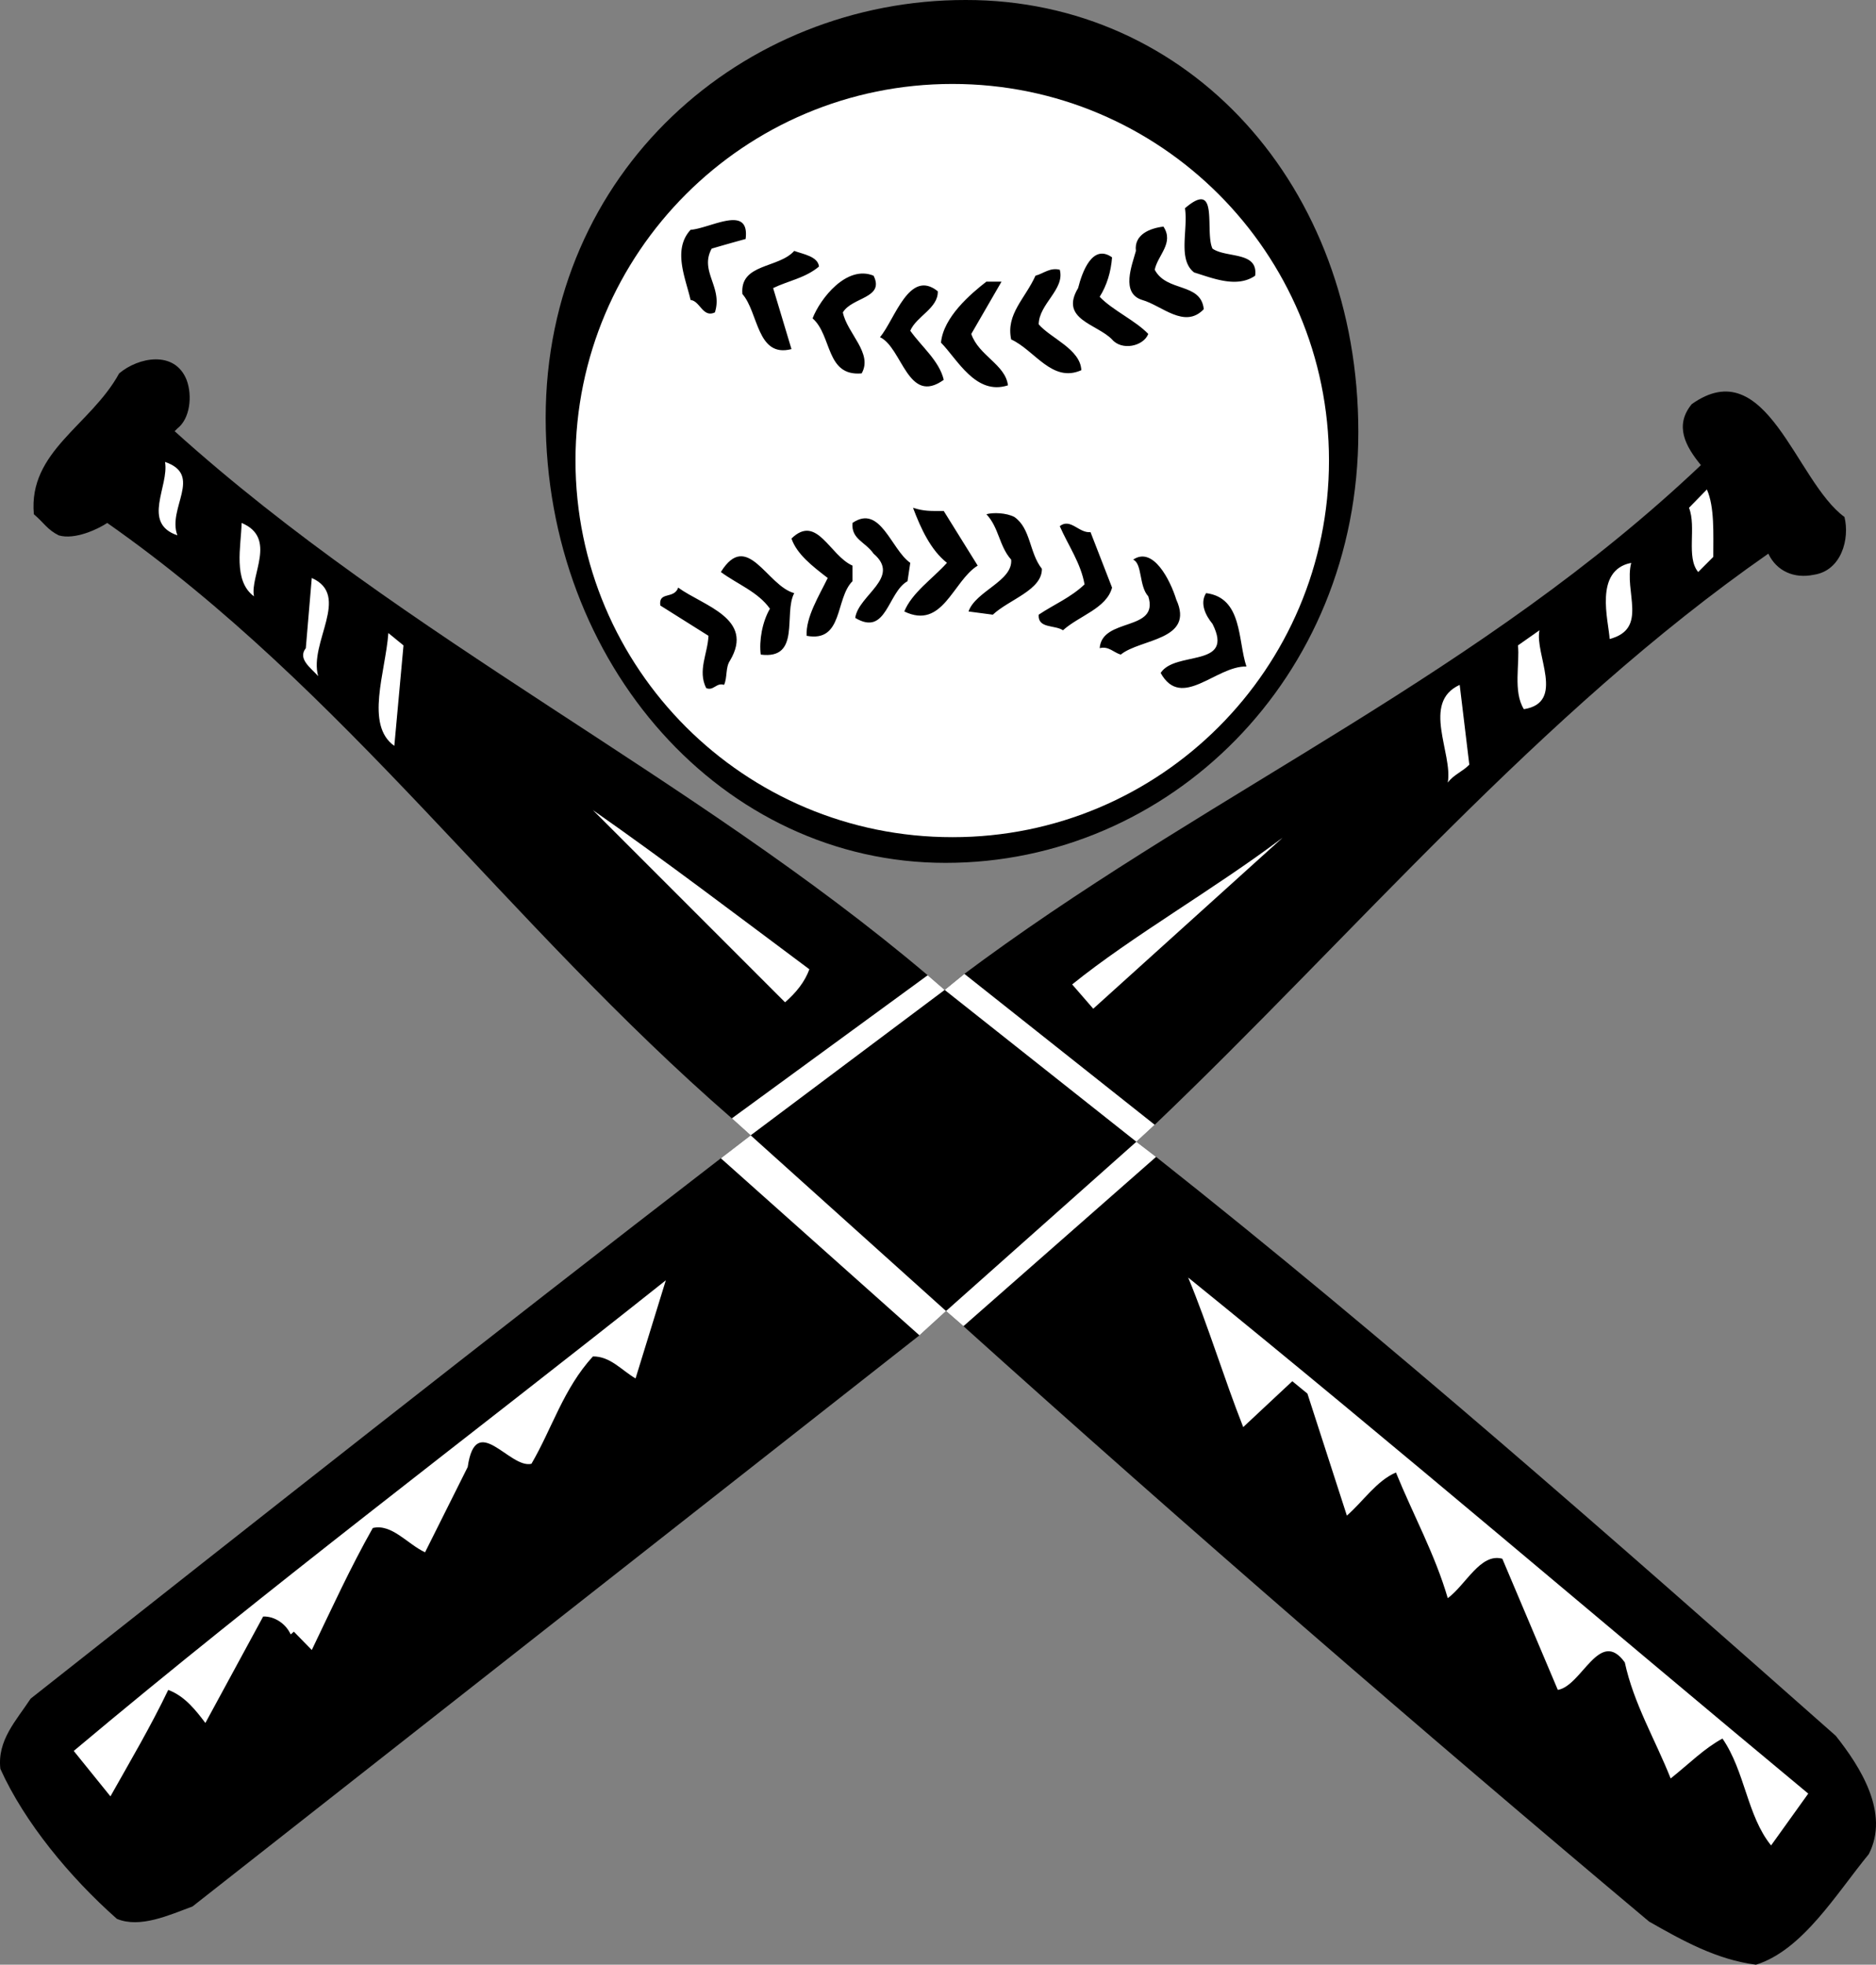 <svg xmlns="http://www.w3.org/2000/svg" width="409.057" height="428.301"><rect width="100%" height="100%" fill="#808080" stroke="none"/><path d="M206.181 188.102c48.602.03 90.023-40.145 90-93.903C296.204 40.402 259.193-.05 210.579 0c-48.605-.05-91.574 37.324-91.597 91.102.023 53.777 38.582 97.03 87.199 97"/><path fill="#fff" d="M207.681 182.5c45.316.04 82.09-36.73 82.102-82.102-.012-45.34-36.786-82.113-82.102-82.097-45.395-.016-82.164 36.758-82.2 82.097.036 45.372 36.805 82.141 82.2 82.102"/><path d="M264.38 54.2c3.051 2.109 10.008.538 9.301 5.902-3.996 2.773-9.29.52-13.3-.704-3.634-2.796-1.282-9.265-2-14 7.577-6.535 4.245 5.125 6 8.801M162.58 52.102a356.382 356.382 0 0 0-7.399 2.097c-2.719 4.95 2.477 8.38.7 13.903-2.634 1.242-3.223-2.485-5.302-2.704-1.054-4.68-3.996-10.953 0-15.296 4.43-.36 12.957-5.653 12 2"/><path d="M253.681 49.398c2.379 3.579-1.246 6.223-1.898 9.403 2.613 4.957 10.062 2.703 10.699 8.597-4.168 4.395-9.164-.8-13.403-2-4.78-1.445-2.23-7.62-1.398-10.699-.441-3.586 3.09-4.957 6-5.3m-75.101 8.703c-2.985 2.52-6.712 3.105-10 4.699l4 13.3c-7.57 1.965-7.18-8.03-10.7-12-.597-6.714 7.832-5.538 11.301-9.402 2.02.727 5.156 1.215 5.398 3.403m63.903-2c-.239 3.144-1.121 6.086-2.7 8.597 2.852 2.977 7.75 5.133 10.598 8.102-1.082 2.719-5.785 3.695-7.898 1.2-3.278-3.384-11.512-4.364-7.403-11.2.891-3.555 3.145-9.727 7.403-6.7M231.08 58.8c1.163 4.27-4.52 7.407-4.598 11.9 2.625 3.054 9.093 5.406 9.3 10-6.378 2.855-10.203-4.4-15.3-6.7-1.176-5.539 3.039-8.871 5.3-13.898 1.758-.461 3.13-1.832 5.297-1.301m-40.597 1.301c2.46 4.93-4.696 4.636-6.7 8 .926 4.574 6.614 8.886 4.098 13.296-7.875.688-6.406-8.234-10.699-12 1.648-4.269 7.43-11.718 13.3-9.296M211.783 72.8c1.644 4.774 7.425 6.638 8 11.2-7.043 2.3-11.063-5.738-14.602-9.3.504-5.552 6.48-10.65 9.898-13.302h3.301l-6.597 11.403"/><path d="M204.482 63.5c.125 3.688-4.68 5.45-6 8.602 2.496 3.515 6.32 6.55 7.3 10.699-7.843 5.652-9.019-6.988-13.902-9.3 3.219-3.767 6.356-15.036 12.602-10m1.301 47.897 7.398 11.903c-5.438 3.379-7.598 14.062-16 10 1.64-4.074 6.148-7.11 9.3-10.602-3.542-2.781-5.698-7.488-7.402-12 2.489.79 3.762.692 6.704.7"/><path d="M227.181 124c.066 4.64-7.188 6.7-10.7 10l-5.3-.7c1.559-4.464 9.695-6.62 9.3-11.3-2.644-2.965-2.644-6.984-5.402-9.898 1.485-.418 4.325-.32 6.102.597 3.613 2.512 3.223 7.805 6 11.301m-29.301 2.7c-4.351 2.429-4.547 12.132-11.398 8 .676-4.981 10.086-8.805 4-14-1.852-2.645-4.89-3.134-4.602-6.7 6.082-4.18 8.434 5.82 12.602 8.7l-.602 4m44.602 1.402c-1.223 4.554-7.2 6.125-10.7 9.296-1.792-1.21-5.515-.328-5.3-3.398 3.312-2.223 6.937-3.695 10-6.602-.809-4.64-3.551-8.46-5.403-12.699 2.34-1.84 4.204 1.59 6.704 1.301l4.699 12.102M185.88 126.7c-3.816 3.804-1.957 13.406-10 11.902-.187-4.082 2.653-8.59 4.602-12.602-3.32-2.555-6.75-5.2-7.903-8.602 5.563-5.421 8.305 3.696 13.301 5.903v3.398m70.602 4.001c4.09 8.917-7.871 8.527-12.102 12-1.55-.438-2.629-1.907-4.597-1.4.5-6.78 13.042-3.546 10.597-11.3-2.062-2.242-1.277-7.144-3.3-8 4.374-2.965 8.097 4.484 9.402 8.7m-83.301-1.4c-2.39 4.434 1.531 14.532-7.3 13.4-.384-2.985.304-7.102 2-10-2.579-3.669-7.087-5.333-10.7-8 5.77-9.294 10.082 3.058 16 4.6m-14 14.7c-1.031 1.496-.543 3.652-1.3 5.3-1.692-.57-2.282 1.391-3.9.7-1.91-3.816.344-7.539.5-11.398l-10.5-6.602c-.437-3.164 2.993-1.3 3.9-3.898 5.464 3.968 16.737 6.71 11.3 15.898m112.602 1.3c-6.606-.194-14.153 9.606-18.704 1.4 3.176-4.927 16.215-1.005 11.301-10.7-1.457-1.773-2.832-4.422-1.398-6.7 7.976 1.005 6.898 10.317 8.8 16m-23.999 103.598-41.5 36.903-5.801 5.3-158.5 124.5c-5.074 1.876-11.446 4.817-16.5 2.7-10.235-9.055-20.133-21.012-25.403-32.7-.71-6.25 3.504-10.562 6.602-15.3 49.633-39.168 99.719-78.668 150.5-117.801l6.5-5 42.3-31.7 4.302-3.5 4.199-3.1c51.476-37.532 108.718-62.626 156.398-107.802-3.379-4.12-5.832-8.628-2-13.296 16.36-11.606 22.633 16.82 33.301 24.597 1.191 4.77-.672 11.727-6.7 12.602-4.265.89-8.085-.778-9.902-4.602-49.836 34.7-90.804 83.508-133.796 124.5l-4 3.7"/><path d="m247.783 248.898-41.801-33.097-3.7-3.2C150.897 169.118 88.56 139.52 38.08 94.002l.602-.603c2.734-2.101 3.324-7.097 2-10.597-2.598-6.5-10.535-4.93-14.7-1.403-6.226 11.372-19.847 16.958-18.6 30.704 2.28 1.933 2.866 3.304 5.402 4.597 3.542 1.063 8.64-1.386 10.597-2.699 52.047 36.496 86.84 86.922 136.2 129.8l4.101 3.7 42.602 38.3 3.796 3.302c48.43 43.597 99.692 87.996 149.5 129.796 7.332 4.168 14.684 8.282 23.301 9.403 10.2-3.176 17.551-15.528 24.602-24.102 4.613-8.968-1.856-19.062-7.2-25.8-48.171-42.563-97.414-86.04-148.203-126.2l-4.296-3.3"/><path fill="#fff" d="M38.681 116.7c-7.852-2.665-1.773-10.7-2.7-16 8.376 2.85.438 10.1 2.7 16m334.899 4.698-3.297 3.301c-2.684-3.215-.333-9.781-2-14l3.898-4c1.687 3.809 1.394 9.59 1.398 14.7M55.38 130c-4.652-3.418-2.789-10.965-2.699-16 7.848 3.27 1.77 11.504 2.7 16m295.601 9.3c-.242-3.995-3.477-14.972 4.699-16.6-1.61 6.331 3.781 14.37-4.7 16.6M69.38 147.398c-1.597-1.8-4.539-3.761-2.699-6.097l1.3-15.3c8.622 3.815-.69 14.105 1.4 21.397m262.902 7.204c-2.418-3.813-.852-10.082-1.301-13.903l4.699-3.3c-1.113 5.16 5.746 15.746-3.398 17.203m-246.301 8c-6.438-4.559-1.93-16.028-1.301-24.602l3.3 2.7-2 21.902M320.38 166.7c-1.496 1.534-3.355 2.124-4.699 3.902 1.148-6.383-5.813-17.457 2.602-21.301l2.097 17.398M176.482 211.3c-.985 2.708-2.848 5.06-5.301 7.2l-41.898-41.898c15.925 11.14 31.511 23 47.199 34.699m57.301 3.301c13.261-10.692 30.902-20.688 45.898-32l-41.3 37.296-4.598-5.296m-27.5 71.198 41.5-36.902 4-3.699-41.5-32.898-4.301 3.5-42.301 31.7-6.5 5 43.3 38.6 5.802-5.3"/><path fill="#fff" d="m205.982 215.8 41.8 33.098 4.297 3.301-42 36.903-3.796-3.301-42.602-38.3-4.102-3.7 42.704-31.2 3.699 3.2M394.283 391l-8.102 11.3c-5.254-6.484-5.645-16.085-10.602-23.3-4.062 2.215-7.097 5.352-11.296 8.7-3.348-8.446-8.055-16.286-10-25.302-5.504-7.644-9.325 5.094-14.602 6l-12.102-28.597c-4.773-1.32-7.91 5.64-11.898 8.597-2.773-9.523-7.574-18.246-11.3-27.398-4.216 1.8-7.153 6.309-10.7 9.398l-8.602-26.597-3.296-2.7-10.704 10c-4.238-10.745-7.57-21.917-12-32.601 44.91 36.36 90.485 75.371 135.204 112.5M138.58 300.5c-3.075-1.812-5.524-4.848-9.297-4.8-6.418 7.007-8.872 15.632-13.403 23.402-4.777 1.152-12.129-11.59-13.898.699l-9.301 18.597c-3.828-1.777-7.258-6.289-11.398-5.296-4.875 8.613-8.993 17.632-13.301 26.597l-3.903-4-.699.602c-.988-2.235-3.437-4-6-3.903l-12.597 23.204c-1.993-2.621-4.446-5.856-8.102-7.204-3.79 7.915-8.3 15.563-12.602 23.204l-8-9.903c42.489-35.672 86.106-68.406 129.102-102.597l-6.602 21.398"/><path d="m205.982 215.8 41.8 33.098-41.5 36.903-42.601-38.301 42.3-31.7"/></svg>
